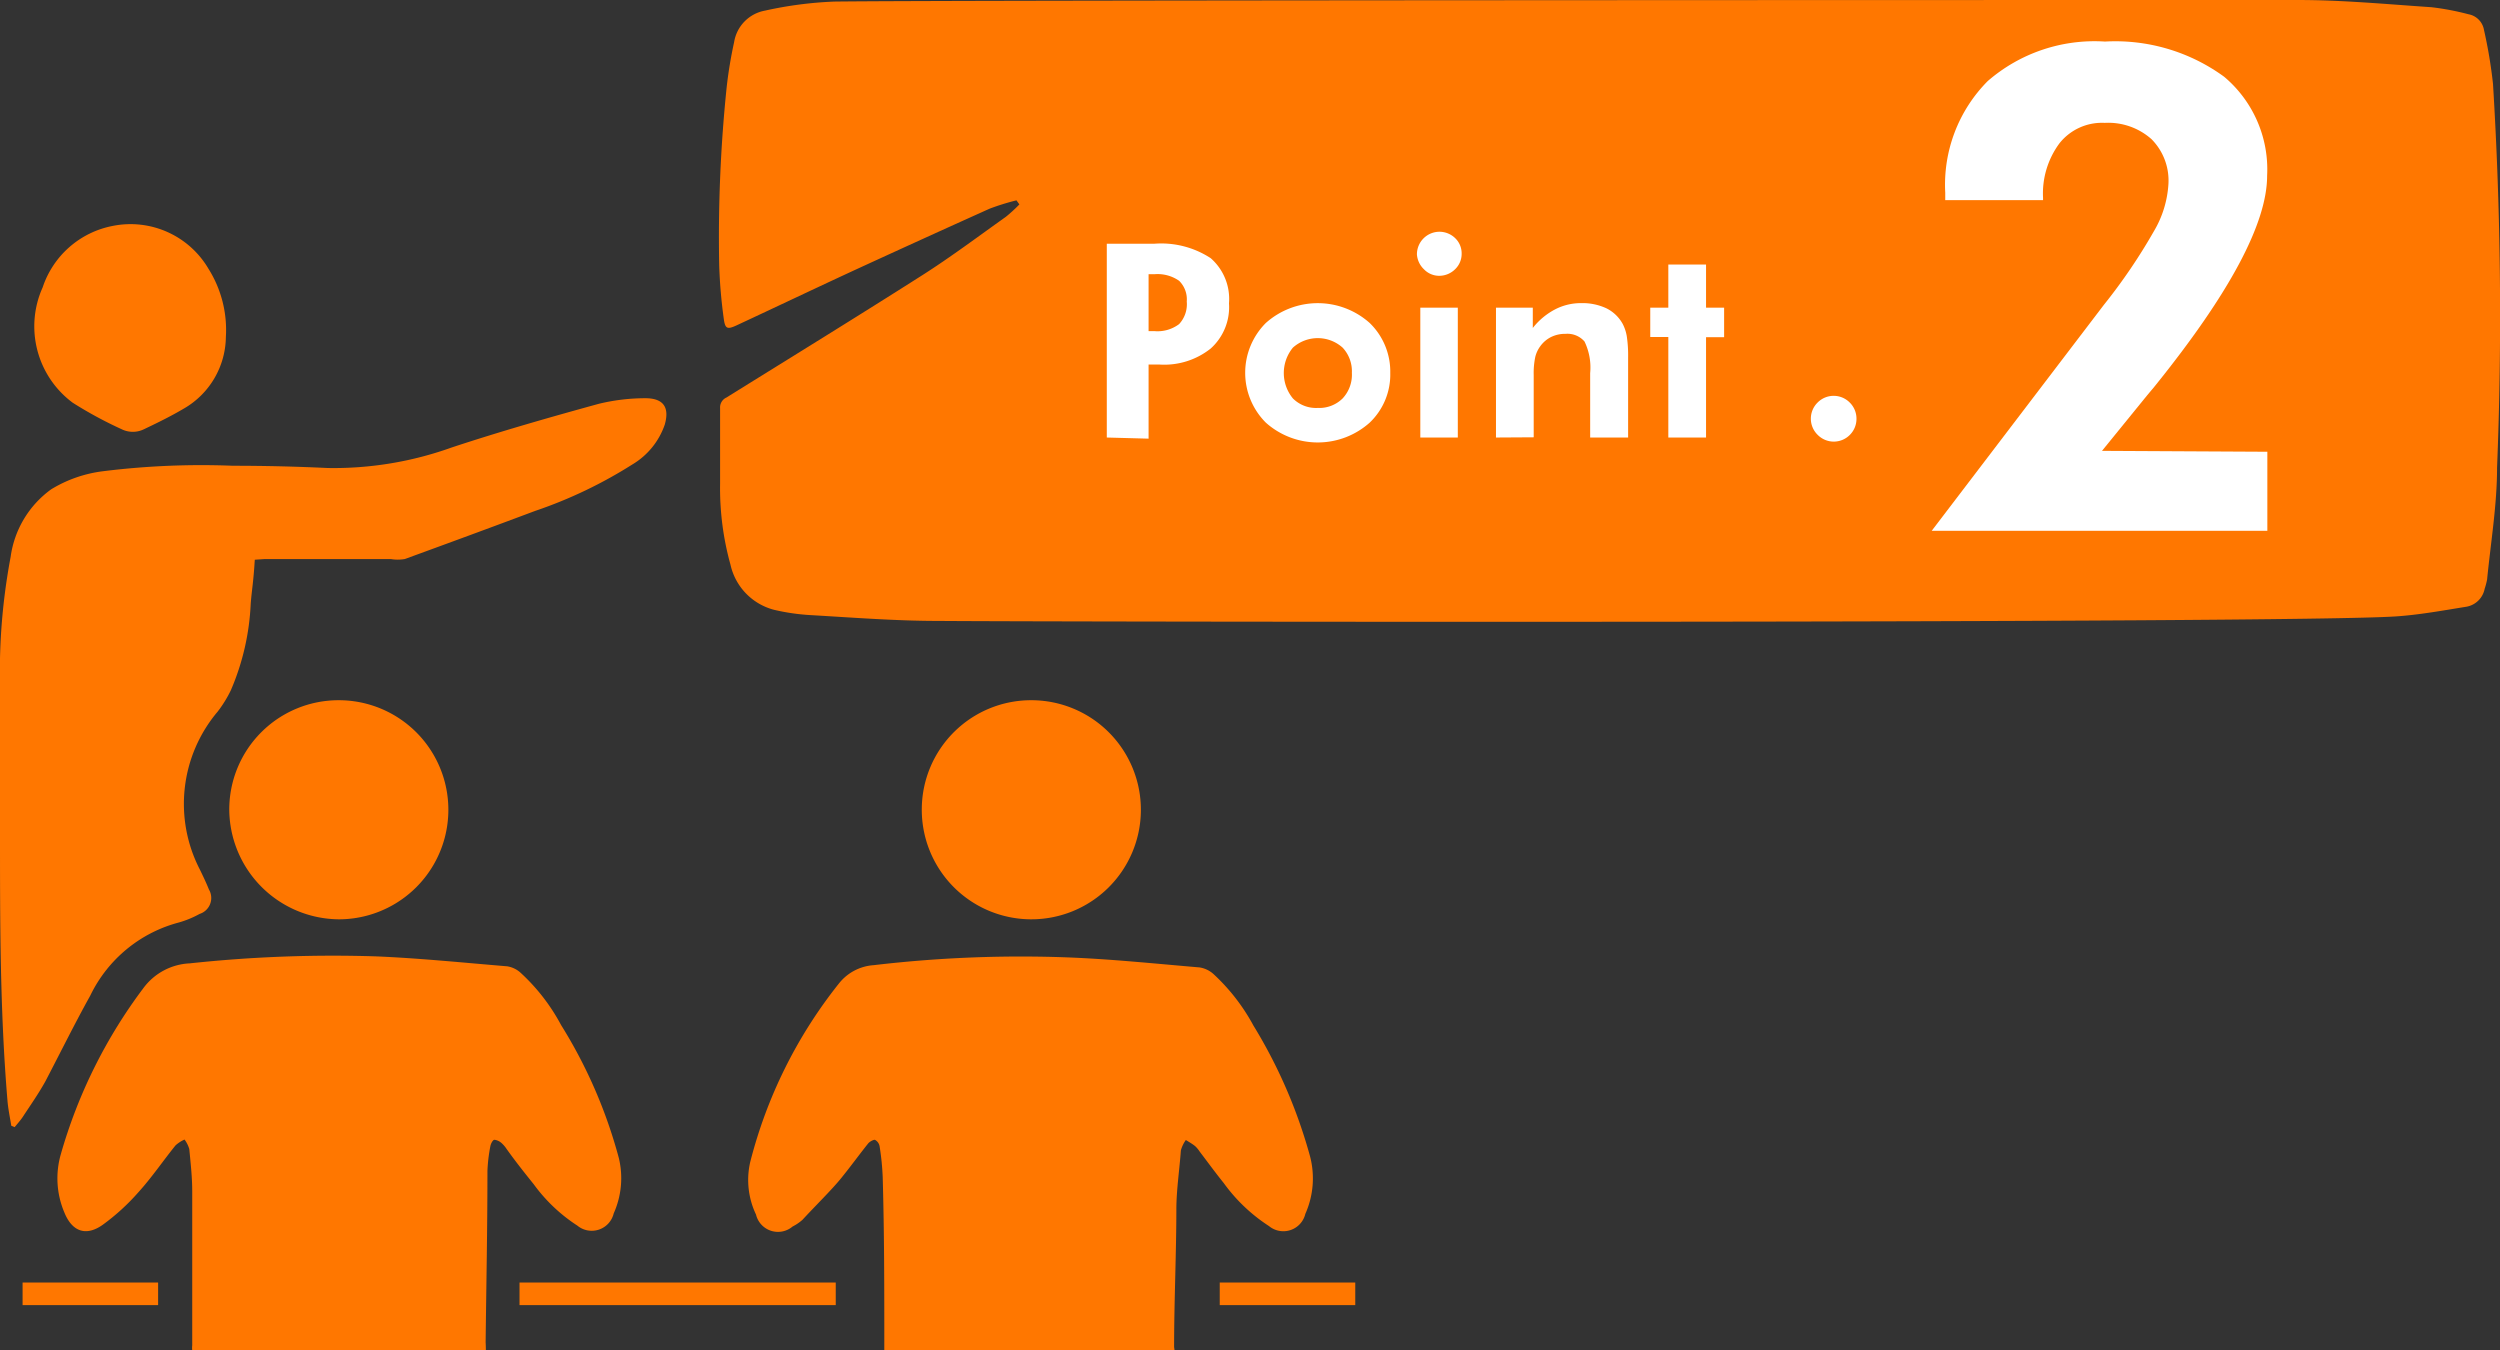 <svg xmlns="http://www.w3.org/2000/svg" width="110.68" height="59.78" viewBox="0 0 110.68 59.78">
  <rect x="0" y="0" width="110.68" height="59.78" fill="#333333" stroke="none"/>
  <defs>
    <style>
      .cls-1 {
        fill: #f70;
      }

      .cls-2 {
        fill: #fff;
      }
    </style>
  </defs>
  <title>training_merit02</title>
  <g id="レイヤー_2" data-name="レイヤー 2">
    <g id="トレーニング">
      <g>
        <path class="cls-1" d="M45,8.87a10.37,10.37,0,0,0-1.19.37q-3,1.35-6,2.73c-1.73.8-3.45,1.62-5.19,2.43-.43.2-.52.16-.58-.31a22.32,22.32,0,0,1-.2-2.36,64.62,64.62,0,0,1,.33-7.86,19.21,19.21,0,0,1,.33-2A1.69,1.69,0,0,1,33.87.47a17.16,17.16,0,0,1,3.06-.4C41.86,0,96.79,0,101.72,0c2,0,4,.19,5.93.32a11.67,11.67,0,0,1,1.63.31.85.85,0,0,1,.69.69,21.33,21.33,0,0,1,.4,2.39,168.15,168.15,0,0,1,.18,17c0,1.65-.28,3.3-.44,4.94a3.35,3.35,0,0,1-.11.42,1,1,0,0,1-.8.79c-1,.16-2.08.36-3.13.43-4.83.32-59.68.24-64.52.2-1.9,0-3.8-.15-5.7-.26A9.38,9.38,0,0,1,34.28,27a2.66,2.66,0,0,1-1.94-2,12.64,12.64,0,0,1-.46-3.59c0-1.11,0-2.23,0-3.34a.48.48,0,0,1,.28-.47c2.91-1.81,5.82-3.6,8.71-5.44,1.25-.8,2.45-1.7,3.66-2.56a6.55,6.55,0,0,0,.6-.55Z"/>
        <path class="cls-1" d="M52,59.78H39.15s0-.16,0-.29c0-2.47,0-4.88-.07-7.35a11.37,11.37,0,0,0-.14-1.4.4.4,0,0,0-.21-.28c-.07,0-.23.08-.3.17-.4.5-.76,1-1.19,1.53S36.11,53.37,35.53,54a2,2,0,0,1-.44.3,1,1,0,0,1-1.62-.53,3.56,3.56,0,0,1-.26-2.31,21,21,0,0,1,3.94-7.93,2.14,2.14,0,0,1,1.53-.8,55.61,55.61,0,0,1,8.43-.35c2,.07,4,.28,6,.45a1.19,1.19,0,0,1,.61.29,8.77,8.77,0,0,1,1.77,2.28A22.42,22.42,0,0,1,58,51.2a3.85,3.85,0,0,1-.21,2.54,1,1,0,0,1-1.61.54,7.49,7.49,0,0,1-2-1.9c-.37-.46-.72-.94-1.07-1.4a1.26,1.26,0,0,0-.19-.23c-.13-.11-.28-.19-.42-.28a1.44,1.44,0,0,0-.22.46c-.06.84-.19,1.69-.2,2.53,0,2.06-.1,4.12-.1,6.18Z"/>
        <path class="cls-1" d="M21.51,59.78h-13a1,1,0,0,1,0-.22c0-2.29,0-4.53,0-6.82,0-.63-.07-1.24-.13-1.87a1.34,1.34,0,0,0-.21-.42,1.49,1.49,0,0,0-.4.26c-.55.68-1.05,1.42-1.64,2.07a9.62,9.62,0,0,1-1.59,1.45c-.74.52-1.35.29-1.69-.55a3.86,3.86,0,0,1-.16-2.57,22.48,22.48,0,0,1,3.67-7.38A2.7,2.7,0,0,1,8.4,42.65a59.41,59.41,0,0,1,8.23-.31c1.94.08,3.88.28,5.82.44a1.14,1.14,0,0,1,.58.27,8.67,8.67,0,0,1,1.81,2.33,21.72,21.72,0,0,1,2.56,5.9,3.81,3.81,0,0,1-.23,2.44,1,1,0,0,1-1.61.54,7.28,7.28,0,0,1-1.93-1.83c-.41-.51-.8-1-1.2-1.56a1.31,1.31,0,0,0-.21-.25.58.58,0,0,0-.33-.16c-.07,0-.16.17-.18.28a7.29,7.29,0,0,0-.13,1.09c0,2.57-.05,5-.08,7.6C21.51,59.58,21.51,59.78,21.51,59.78Z"/>
        <path class="cls-1" d="M11.28,24.78c-.06,1-.13,1.32-.18,1.94a10.89,10.89,0,0,1-.88,3.84,5.41,5.41,0,0,1-.58.94,6.33,6.33,0,0,0-.79,7c.14.29.28.58.4.88a.74.74,0,0,1-.41,1.08,4.41,4.41,0,0,1-.92.38A6.07,6.07,0,0,0,4,44.07c-.7,1.26-1.34,2.56-2,3.82-.3.54-.66,1.05-1,1.57-.1.15-.23.29-.35.44l-.15-.06c-.06-.37-.14-.75-.17-1.12C0,44.77,0,40.81,0,36.85c0-2.16,0-4.32,0-6.48a27.58,27.58,0,0,1,.47-5.71,4.43,4.43,0,0,1,1.8-3,5.76,5.76,0,0,1,2.31-.8,35.22,35.22,0,0,1,5.73-.24q2.1,0,4.2.1A15.46,15.46,0,0,0,20,19.81c2.15-.71,4.32-1.33,6.5-1.93a8.76,8.76,0,0,1,2.07-.25c.8,0,1.08.4.86,1.17A3.3,3.3,0,0,1,28,20.56a20.1,20.1,0,0,1-4.31,2.06c-1.92.72-3.85,1.43-5.77,2.13a1.84,1.84,0,0,1-.62,0c-1.86,0-3.72,0-5.57,0Z"/>
        <path class="cls-1" d="M45.66,31a4.85,4.85,0,1,1-4.85,4.77A4.84,4.84,0,0,1,45.66,31Z"/>
        <path class="cls-1" d="M15,31a4.85,4.85,0,0,1,0,9.7,4.89,4.89,0,0,1-4.85-4.87A4.84,4.84,0,0,1,15,31Z"/>
        <path class="cls-1" d="M10,14.92A3.71,3.71,0,0,1,8.12,18.1c-.56.33-1.15.62-1.74.9a1.12,1.12,0,0,1-1,0,18,18,0,0,1-2.16-1.17,4.21,4.21,0,0,1-1.33-5.11A4.08,4.08,0,0,1,5,10,4,4,0,0,1,9.23,11.9,5.09,5.09,0,0,1,10,14.92Z"/>
        <path class="cls-1" d="M23,57.78v-1H37v1Z"/>
        <path class="cls-1" d="M7,56.78v1H1v-1Z"/>
        <path class="cls-1" d="M54,57.78v-1h6v1Z"/>
      </g>
      <g>
        <path class="cls-2" d="M49,19.37V10.79h2.11a4,4,0,0,1,2.49.64,2.4,2.4,0,0,1,.81,2,2.46,2.46,0,0,1-.81,2,3.3,3.3,0,0,1-2.25.71h-.5v3.28Zm1.85-4.71h.26a1.59,1.59,0,0,0,1.09-.31,1.29,1.29,0,0,0,.34-1,1.15,1.15,0,0,0-.34-.92,1.67,1.67,0,0,0-1.09-.29h-.26Z"/>
        <path class="cls-2" d="M61.55,16.51a2.94,2.94,0,0,1-.91,2.2,3.45,3.45,0,0,1-4.6,0,3.12,3.12,0,0,1,0-4.41,3.45,3.45,0,0,1,4.6,0A3,3,0,0,1,61.55,16.51Zm-1.7,0a1.53,1.53,0,0,0-.41-1.12,1.65,1.65,0,0,0-2.2,0,1.77,1.77,0,0,0,0,2.25,1.45,1.45,0,0,0,1.1.42,1.47,1.47,0,0,0,1.1-.42A1.54,1.54,0,0,0,59.85,16.5Z"/>
        <path class="cls-2" d="M62.73,11.26a1,1,0,0,1,1-1,1,1,0,0,1,.69.28.93.93,0,0,1,.29.69.94.94,0,0,1-.29.69,1,1,0,0,1-.69.29.93.93,0,0,1-.69-.29A1,1,0,0,1,62.73,11.26Zm.15,8.11V13.62h1.66v5.75Z"/>
        <path class="cls-2" d="M66.23,19.37V13.62h1.63v.9a3.05,3.05,0,0,1,1-.83A2.48,2.48,0,0,1,70,13.42a2.51,2.51,0,0,1,1.12.23,1.67,1.67,0,0,1,.72.69,1.85,1.85,0,0,1,.18.54,5.76,5.76,0,0,1,.06.95v3.54H70.4V16.52a2.65,2.65,0,0,0-.25-1.4,1,1,0,0,0-.84-.34,1.41,1.41,0,0,0-.64.14,1.32,1.32,0,0,0-.48.41,1.33,1.33,0,0,0-.22.47,3.51,3.51,0,0,0-.07.8v2.76Z"/>
        <path class="cls-2" d="M73.86,19.37V14.92h-.8V13.62h.8V11.71h1.67v1.91h.8v1.31h-.8v4.44Z"/>
        <path class="cls-2" d="M80.17,18.54a1,1,0,0,1,.3-.72,1,1,0,0,1,1.42,0,1,1,0,0,1,.3.72,1,1,0,0,1-.29.71,1,1,0,0,1-1.43,0A1,1,0,0,1,80.17,18.54Z"/>
      </g>
      <path class="cls-2" d="M100.38,20V23.5H85.52l7.62-10a25.13,25.13,0,0,0,2.21-3.25A4.64,4.64,0,0,0,96,8.16a2.6,2.6,0,0,0-.75-2,2.88,2.88,0,0,0-2.07-.72,2.4,2.4,0,0,0-2,.9,3.73,3.73,0,0,0-.73,2.42v.1H86.12V8.53A6.51,6.51,0,0,1,88,3.59a7.21,7.21,0,0,1,5.19-1.75A8.17,8.17,0,0,1,98.47,3.4a5.36,5.36,0,0,1,1.9,4.38q0,3.16-5,9.35l-.31.37-2,2.46Z"/>
    </g>
  </g>
</svg>
